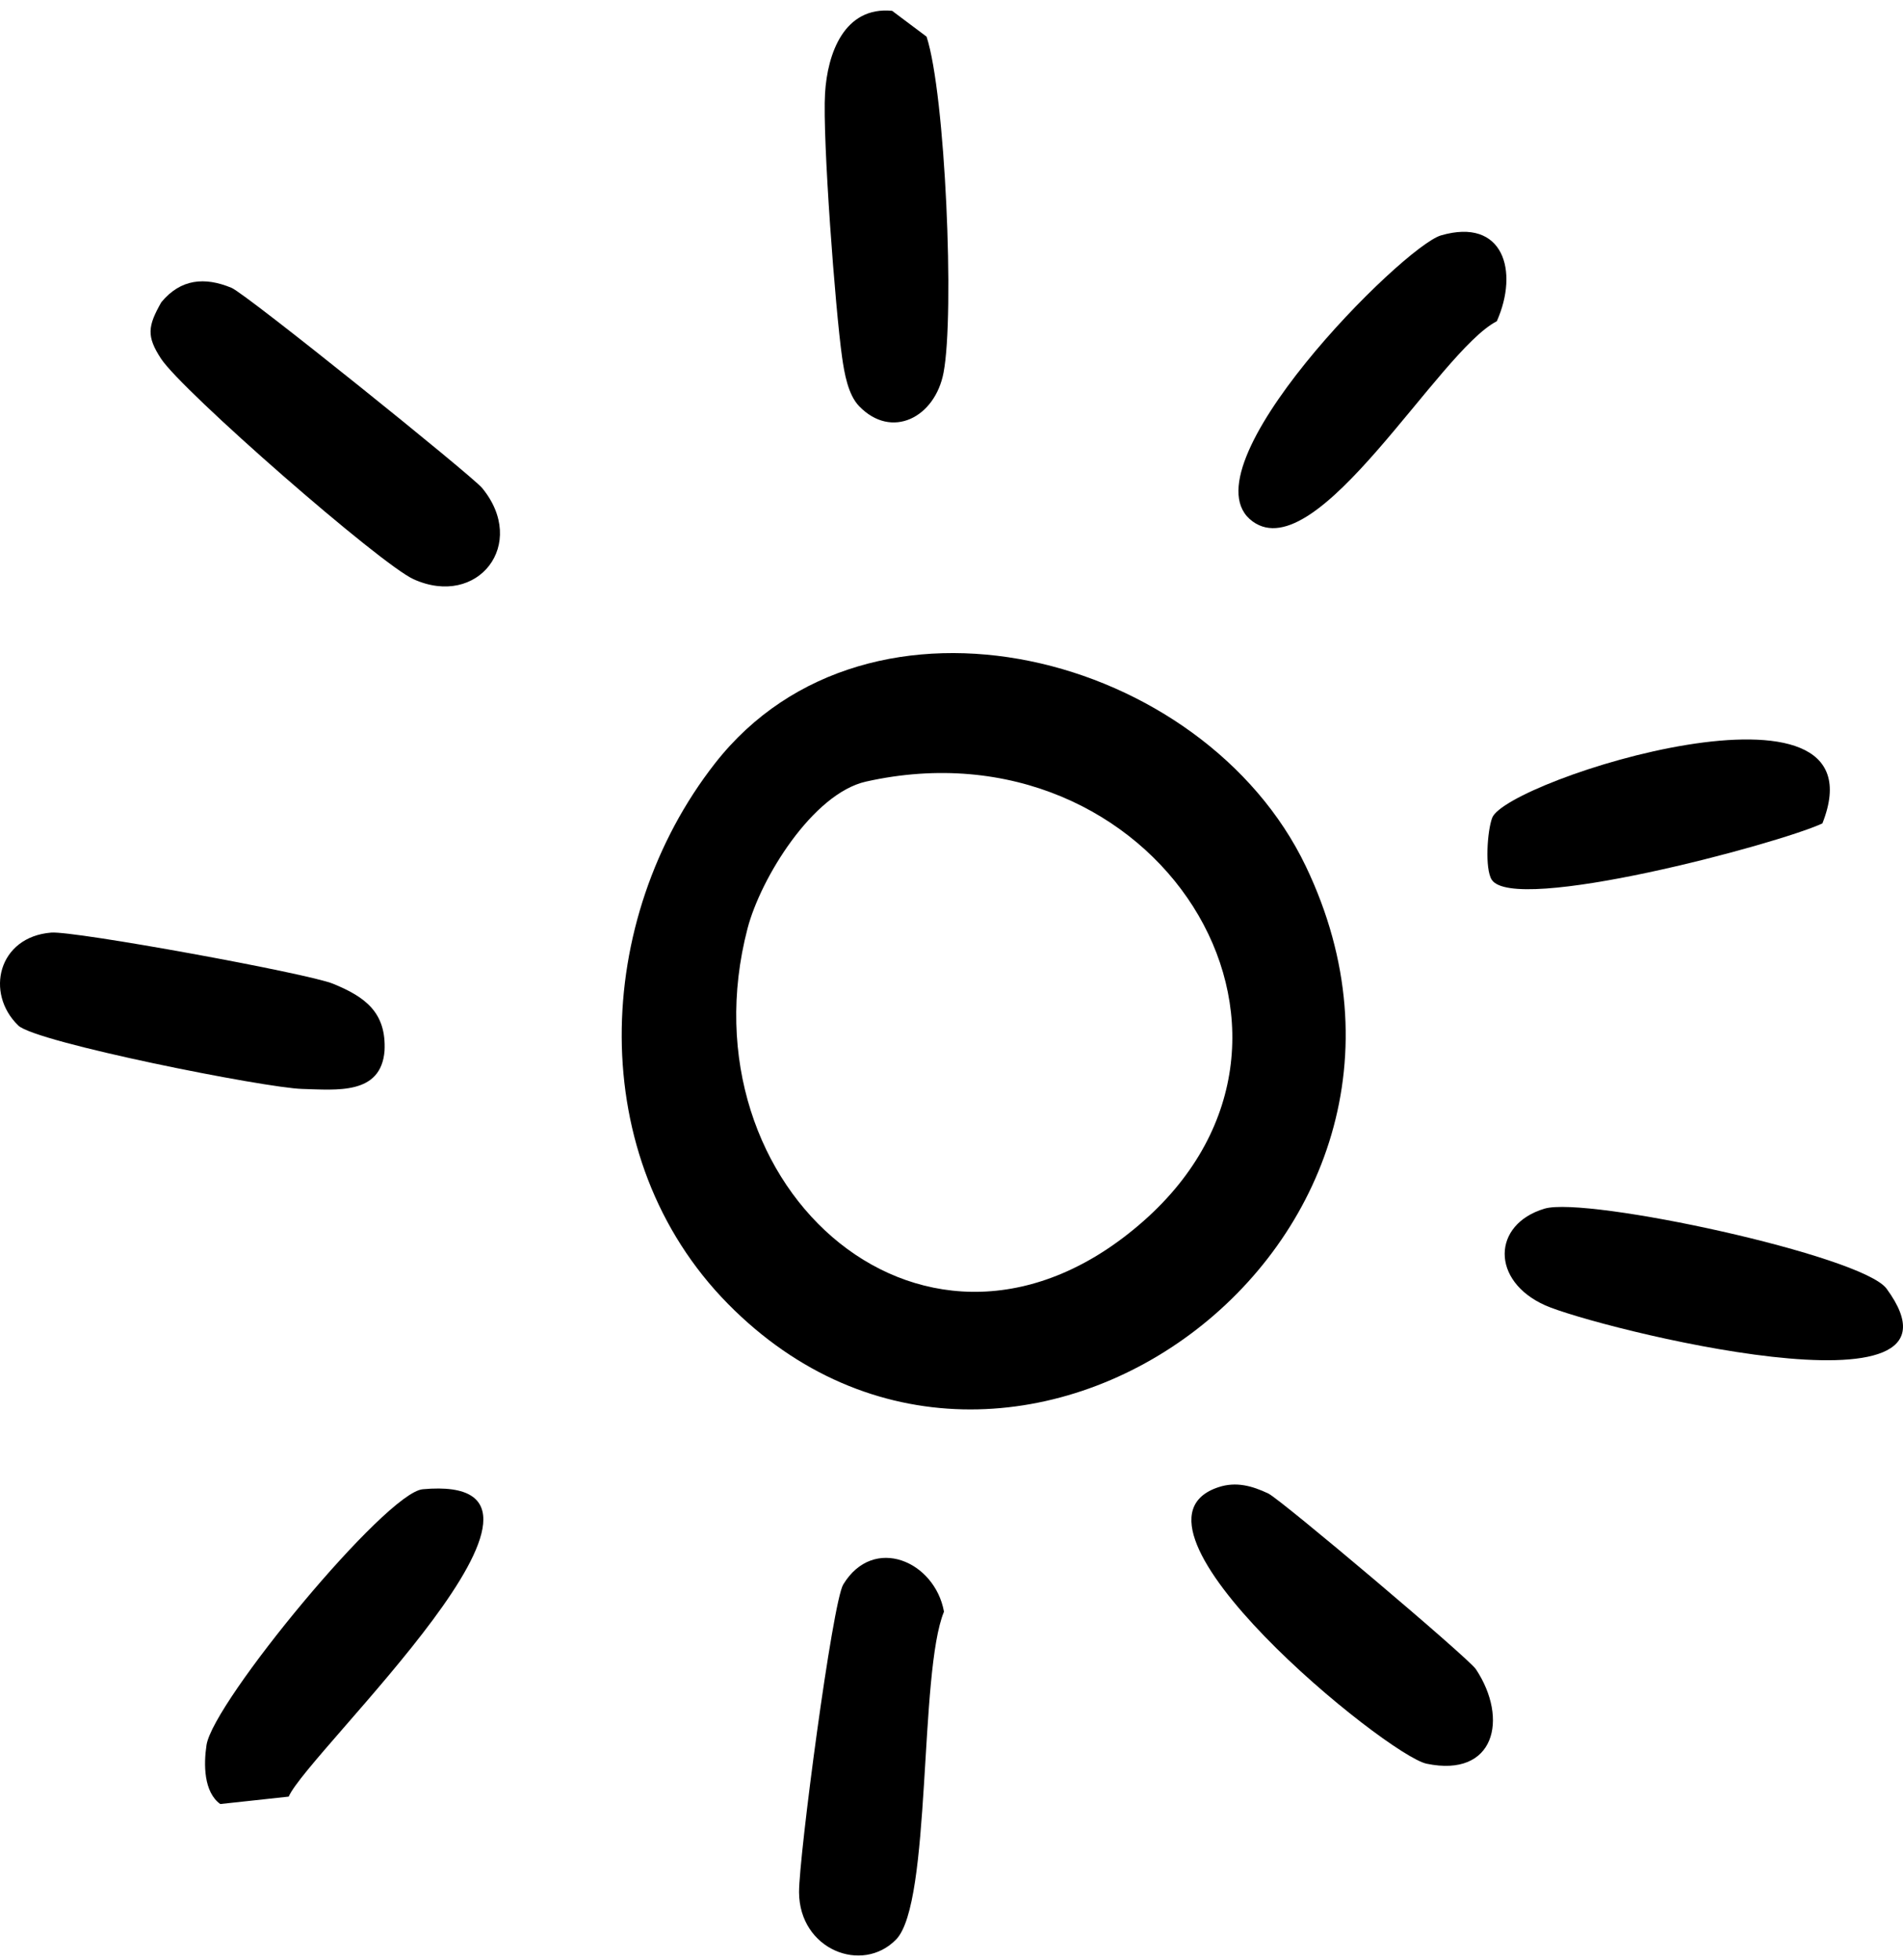 <svg width="100" height="103" viewBox="0 0 100 103" fill="none" xmlns="http://www.w3.org/2000/svg">
<path d="M38.255 68.521C30.681 60.836 31.163 48.31 37.572 40.115C45.66 29.773 63.258 34.317 68.621 45.528C78.119 65.38 53.074 83.556 38.255 68.521ZM45.508 41.073C42.708 41.7 39.97 46.148 39.281 48.795C35.728 62.448 48.816 74.111 60.088 64.169C71.3 54.28 60.691 37.678 45.508 41.073Z" fill="black"/>
<path d="M25.333 25.643C27.755 28.581 25.119 31.967 21.735 30.44C19.982 29.649 9.565 20.545 8.458 18.843C7.699 17.676 7.755 17.154 8.477 15.883C9.496 14.65 10.764 14.543 12.168 15.127C12.946 15.45 24.797 24.993 25.333 25.643Z" fill="black"/>
<path d="M47.09 101.921C45.303 103.755 42.004 102.452 41.989 99.441C41.98 97.579 43.743 84.202 44.312 83.265C45.904 80.645 49.126 82.046 49.605 84.695C48.284 87.886 48.958 100.007 47.09 101.921Z" fill="black"/>
<path d="M45.145 21.344C44.565 20.743 44.371 19.617 44.252 18.785C43.896 16.287 43.214 7.255 43.355 4.903C43.48 2.818 44.356 0.328 46.88 0.569L48.69 1.926C49.678 4.943 50.168 16.499 49.583 19.581C49.136 21.94 46.855 23.118 45.145 21.344Z" fill="black"/>
<path d="M81.164 63.516C83.376 62.855 97.859 65.978 99.136 67.72C104.429 74.944 83.777 69.749 81.196 68.596C78.335 67.317 78.396 64.343 81.164 63.516Z" fill="black"/>
<path d="M0.964 53.895C-0.797 52.196 -0.102 49.233 2.693 49.009C3.911 48.911 16.16 51.149 17.498 51.696C19.188 52.386 20.31 53.205 20.207 55.227C20.018 57.548 17.695 57.273 15.886 57.225C13.937 57.174 1.876 54.775 0.964 53.895Z" fill="black"/>
<path d="M22.21 78.262C32.014 77.372 16.177 92.078 15.171 94.414L11.575 94.804C10.7 94.171 10.699 92.71 10.852 91.704C11.196 89.439 20.273 78.438 22.209 78.263L22.21 78.262Z" fill="black"/>
<path d="M64.034 78.152C64.96 77.848 65.797 78.084 66.646 78.484C67.293 78.789 77.163 87.124 77.558 87.72C79.292 90.34 78.545 93.428 74.967 92.685C72.888 92.254 58.003 80.131 64.034 78.152Z" fill="black"/>
<path d="M78.386 46.226C78.025 45.653 78.149 43.683 78.411 42.98C79.151 40.996 99.174 34.635 95.764 43.272C93.359 44.378 79.538 48.06 78.386 46.226V46.226Z" fill="black"/>
<path d="M75.724 12.37C78.999 11.42 79.828 14.241 78.656 16.881C75.602 18.446 69.251 29.881 65.829 27.406C62.04 24.665 73.721 12.95 75.724 12.37Z" fill="black"/>
</svg>